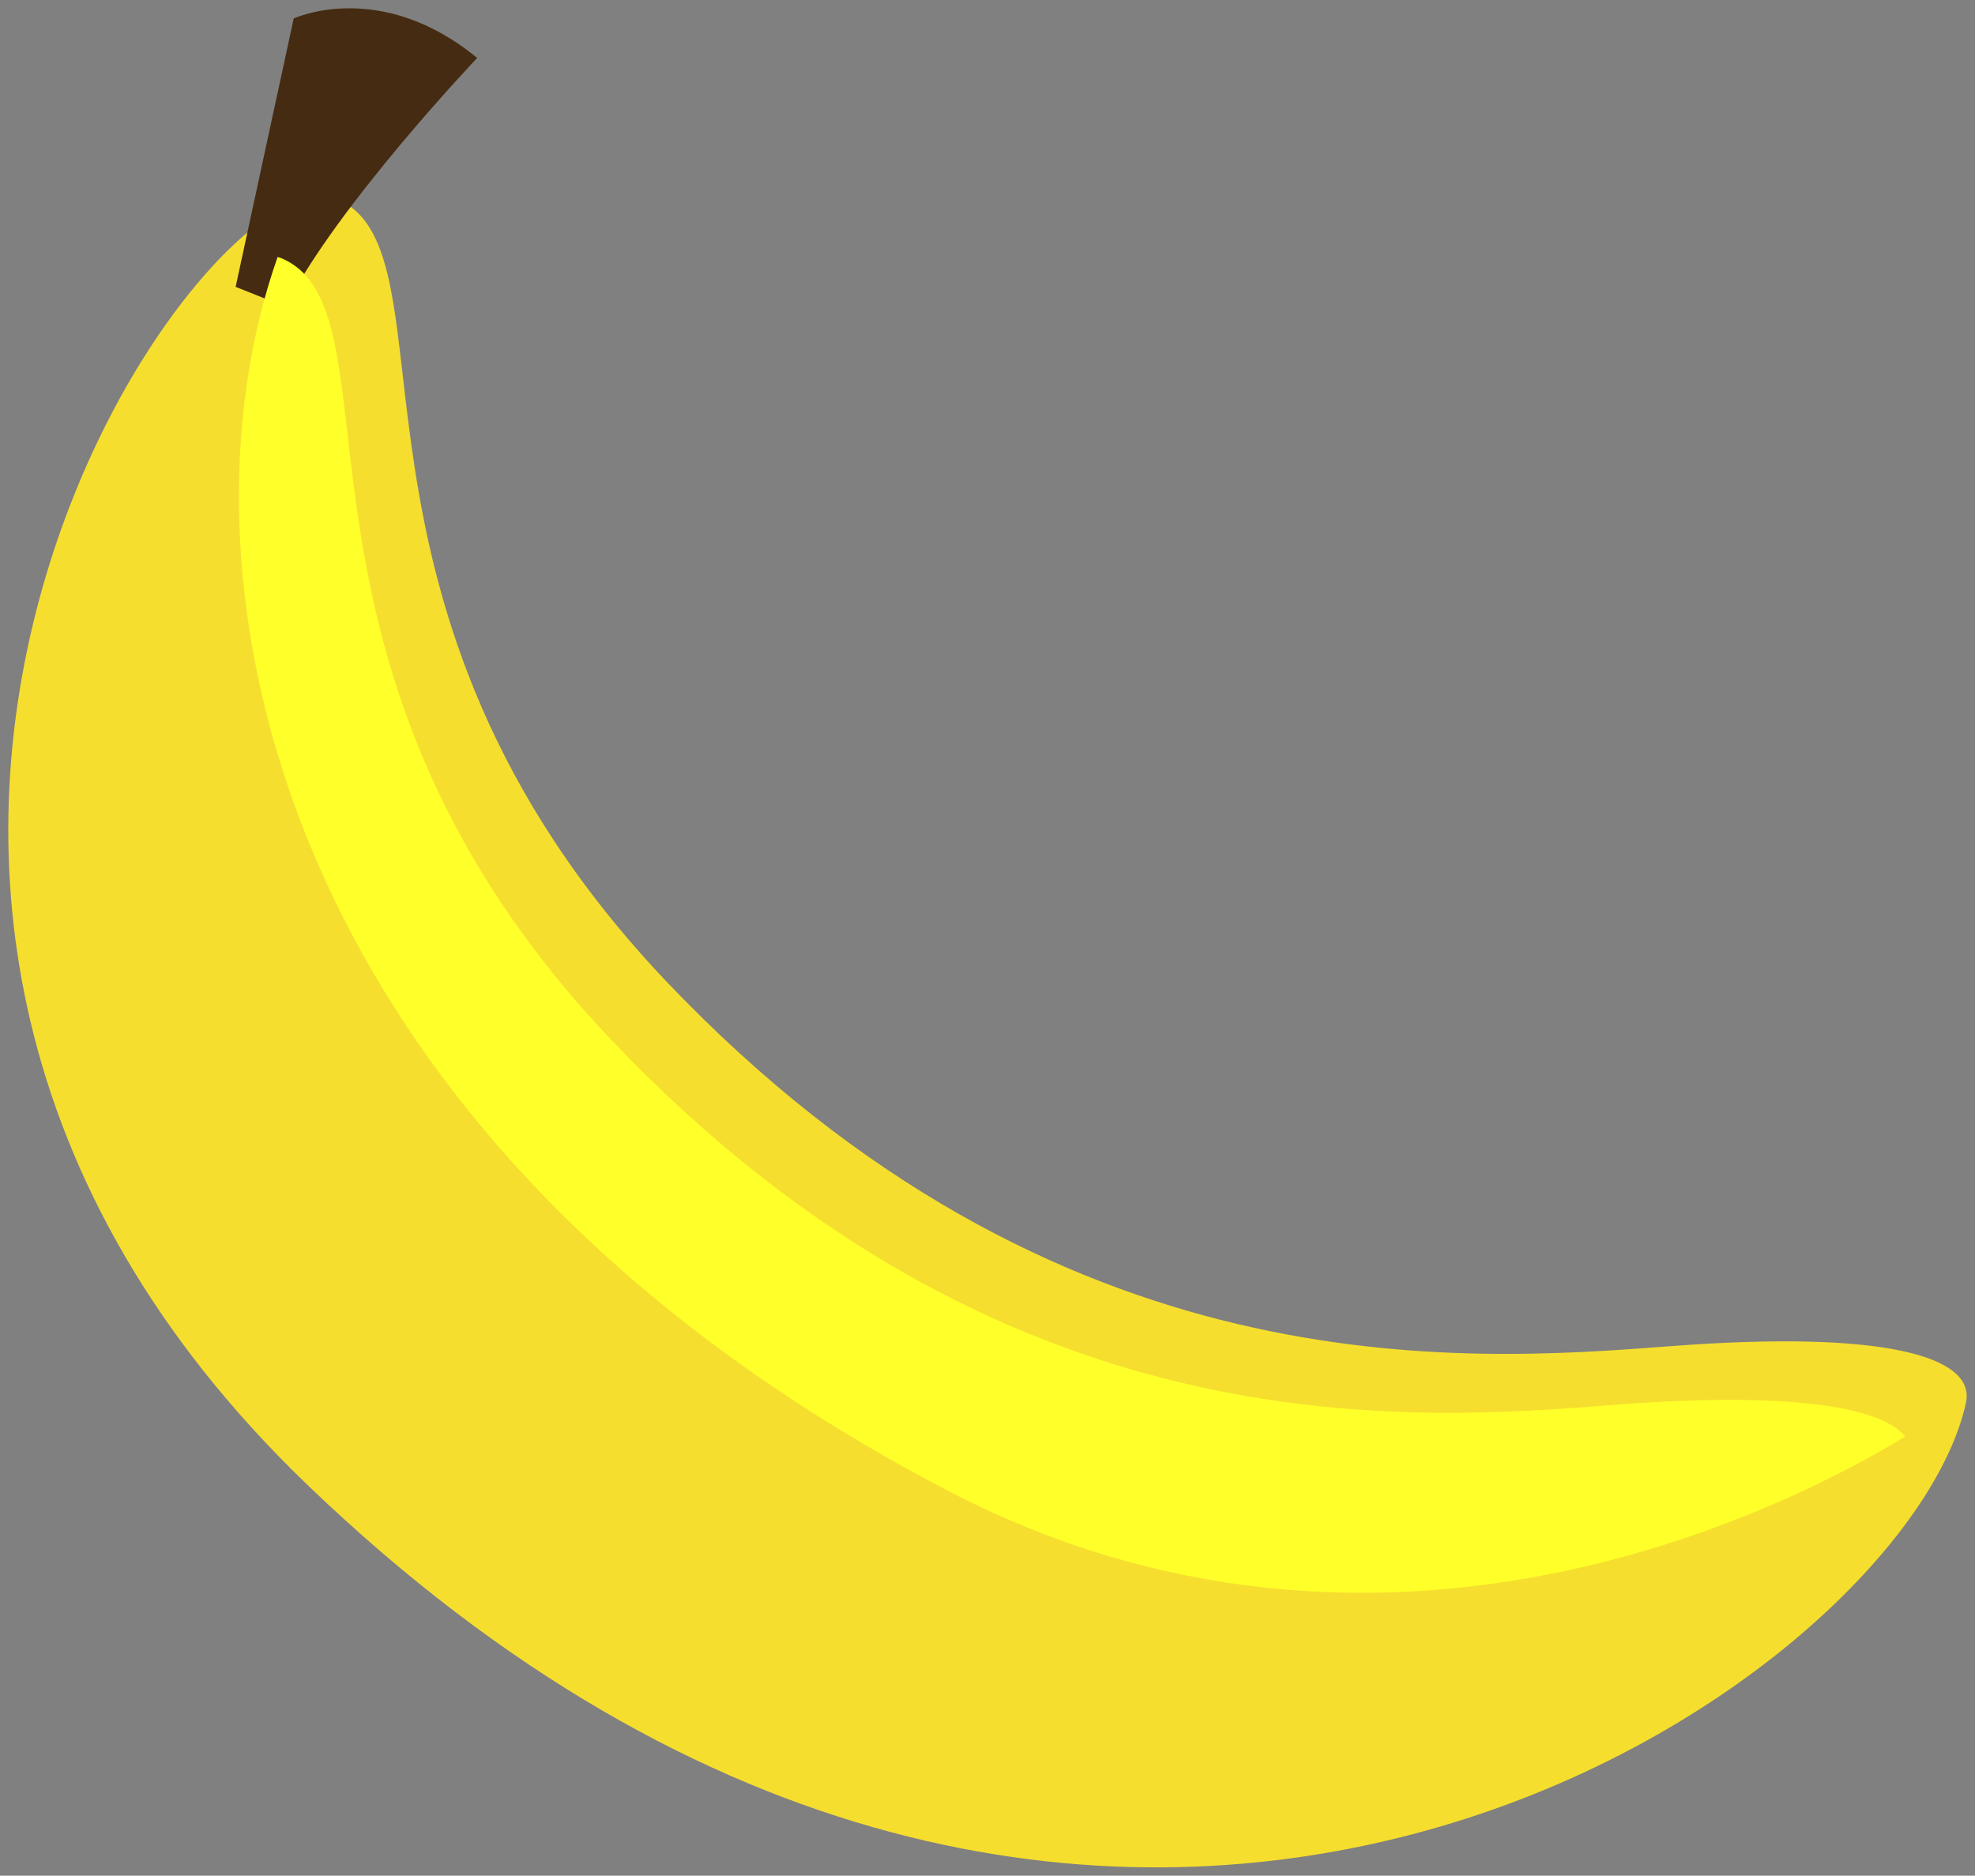<?xml version="1.0" encoding="UTF-8"?><svg xmlns="http://www.w3.org/2000/svg" xmlns:xlink="http://www.w3.org/1999/xlink" width="119.052" height="113.079" viewBox="-0.504 -0.494 119.052 113.079" version="1.1">
    <rect x="-0.504" y="-0.494" width="119.052" height="113.079" fill="#808080" stroke="none"/>
    <!-- Generator: Sketch 49.3 (51167) - http://www.bohemiancoding.com/sketch -->
    <title>资源 193</title>
    <desc>Created with Sketch.</desc>
    <defs/>
    <g id="Page-1" stroke="none" fill-rule="evenodd">
        <g id="资源-193" fill-rule="nonzero">
            <path d="M 19.77 11.48 C 12 8.23 -19.51 52.9 18 89 C 65.61 134.78 114.23 101.23 118 84.09 C 118.64 81.22 112.85 79.7 100.25 80.66 C 87.65 81.62 63.25 83.47 39.65 58.66 C 18.15 36 27.39 14.69 19.77 11.48 Z " id="Shape" fill="#F6DE2F" stroke-width="1"/>
            <path d="M 13.7 16.8 L 17.2 0.62 C 17.2 0.62 22.4 -1.81 28.26 3 C 28.26 3 19.79 11.91 16.71 18 L 13.7 16.8 Z " id="Shape" fill="#452B12" stroke-width="1"/>
            <path d="M 16.23 15 L 16.45 15.07 C 24.06 18.26 14.83 39.58 36.34 62.19 C 59.97 87.04 84.34 85.19 96.94 84.19 C 107.11 83.41 112.84 84.26 114.34 86.11 C 107.63 90.21 82.88 103.11 56.54 89.33 C 15.64 67.92 9.52 34.06 16.23 15 Z " id="Shape" fill="#FFFF29" stroke-width="1"/>
        </g>
    </g>
</svg>